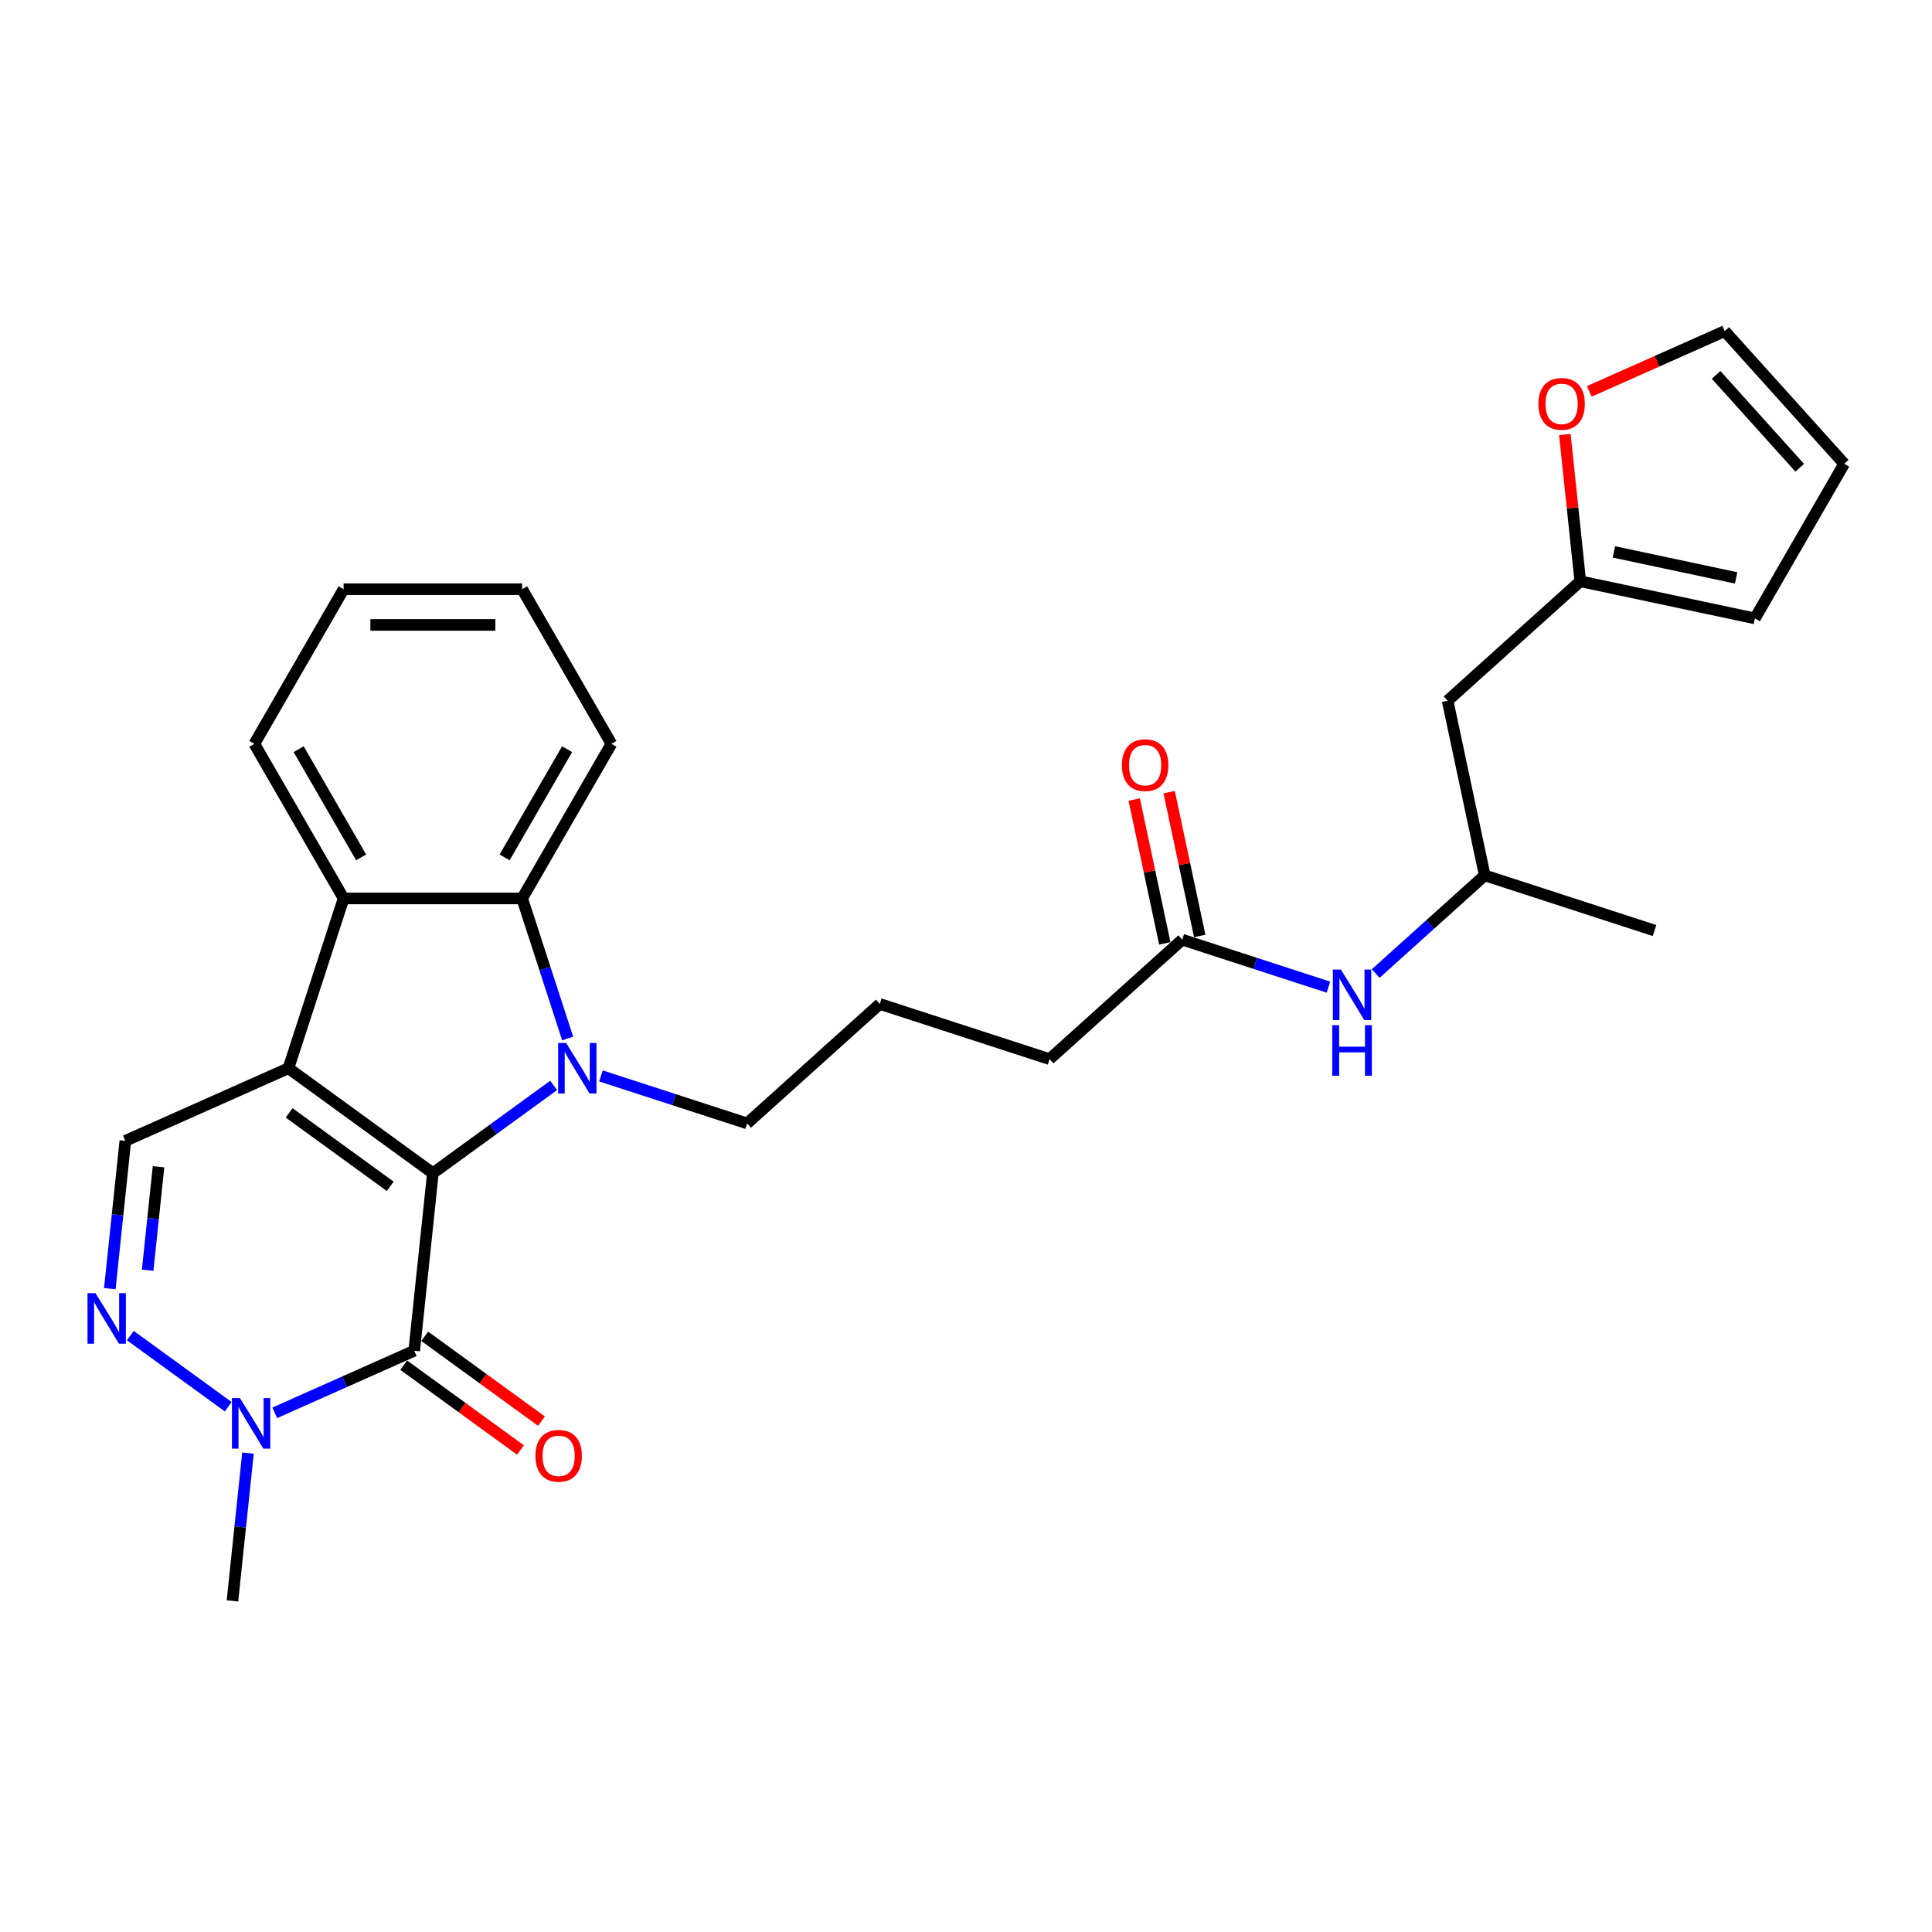 <?xml version='1.0' encoding='iso-8859-1'?>
<svg version='1.1' baseProfile='full'
              xmlns='http://www.w3.org/2000/svg'
                      xmlns:rdkit='http://www.rdkit.org/xml'
                      xmlns:xlink='http://www.w3.org/1999/xlink'
                  xml:space='preserve'
width='1000px' height='1000px' viewBox='0 0 1000 1000'>
<!-- END OF HEADER -->
<rect style='opacity:1.0;fill:#FFFFFF;stroke:none' width='1000' height='1000' x='0' y='0'> </rect>
<path class='bond-0' d='M 224.056,607.235 L 149.296,552.918' style='fill:none;fill-rule:evenodd;stroke:#000000;stroke-width:6px;stroke-linecap:butt;stroke-linejoin:miter;stroke-opacity:1' />
<path class='bond-0' d='M 201.979,614.039 L 149.647,576.018' style='fill:none;fill-rule:evenodd;stroke:#000000;stroke-width:6px;stroke-linecap:butt;stroke-linejoin:miter;stroke-opacity:1' />
<path class='bond-1' d='M 224.056,607.235 L 255.318,584.521' style='fill:none;fill-rule:evenodd;stroke:#000000;stroke-width:6px;stroke-linecap:butt;stroke-linejoin:miter;stroke-opacity:1' />
<path class='bond-1' d='M 255.318,584.521 L 286.581,561.807' style='fill:none;fill-rule:evenodd;stroke:#0000FF;stroke-width:6px;stroke-linecap:butt;stroke-linejoin:miter;stroke-opacity:1' />
<path class='bond-2' d='M 224.056,607.235 L 214.397,699.137' style='fill:none;fill-rule:evenodd;stroke:#000000;stroke-width:6px;stroke-linecap:butt;stroke-linejoin:miter;stroke-opacity:1' />
<path class='bond-3' d='M 149.296,552.918 L 177.852,465.033' style='fill:none;fill-rule:evenodd;stroke:#000000;stroke-width:6px;stroke-linecap:butt;stroke-linejoin:miter;stroke-opacity:1' />
<path class='bond-7' d='M 149.296,552.918 L 64.876,590.504' style='fill:none;fill-rule:evenodd;stroke:#000000;stroke-width:6px;stroke-linecap:butt;stroke-linejoin:miter;stroke-opacity:1' />
<path class='bond-4' d='M 293.814,537.523 L 282.037,501.278' style='fill:none;fill-rule:evenodd;stroke:#0000FF;stroke-width:6px;stroke-linecap:butt;stroke-linejoin:miter;stroke-opacity:1' />
<path class='bond-4' d='M 282.037,501.278 L 270.26,465.033' style='fill:none;fill-rule:evenodd;stroke:#000000;stroke-width:6px;stroke-linecap:butt;stroke-linejoin:miter;stroke-opacity:1' />
<path class='bond-18' d='M 311.051,556.894 L 348.876,569.184' style='fill:none;fill-rule:evenodd;stroke:#0000FF;stroke-width:6px;stroke-linecap:butt;stroke-linejoin:miter;stroke-opacity:1' />
<path class='bond-18' d='M 348.876,569.184 L 386.702,581.474' style='fill:none;fill-rule:evenodd;stroke:#000000;stroke-width:6px;stroke-linecap:butt;stroke-linejoin:miter;stroke-opacity:1' />
<path class='bond-6' d='M 214.397,699.137 L 178.304,715.206' style='fill:none;fill-rule:evenodd;stroke:#000000;stroke-width:6px;stroke-linecap:butt;stroke-linejoin:miter;stroke-opacity:1' />
<path class='bond-6' d='M 178.304,715.206 L 142.212,731.276' style='fill:none;fill-rule:evenodd;stroke:#0000FF;stroke-width:6px;stroke-linecap:butt;stroke-linejoin:miter;stroke-opacity:1' />
<path class='bond-9' d='M 208.965,706.613 L 239.183,728.568' style='fill:none;fill-rule:evenodd;stroke:#000000;stroke-width:6px;stroke-linecap:butt;stroke-linejoin:miter;stroke-opacity:1' />
<path class='bond-9' d='M 239.183,728.568 L 269.402,750.523' style='fill:none;fill-rule:evenodd;stroke:#FF0000;stroke-width:6px;stroke-linecap:butt;stroke-linejoin:miter;stroke-opacity:1' />
<path class='bond-9' d='M 219.828,691.661 L 250.047,713.616' style='fill:none;fill-rule:evenodd;stroke:#000000;stroke-width:6px;stroke-linecap:butt;stroke-linejoin:miter;stroke-opacity:1' />
<path class='bond-9' d='M 250.047,713.616 L 280.265,735.571' style='fill:none;fill-rule:evenodd;stroke:#FF0000;stroke-width:6px;stroke-linecap:butt;stroke-linejoin:miter;stroke-opacity:1' />
<path class='bond-22' d='M 177.852,465.033 L 131.647,385.004' style='fill:none;fill-rule:evenodd;stroke:#000000;stroke-width:6px;stroke-linecap:butt;stroke-linejoin:miter;stroke-opacity:1' />
<path class='bond-22' d='M 186.927,443.787 L 154.584,387.768' style='fill:none;fill-rule:evenodd;stroke:#000000;stroke-width:6px;stroke-linecap:butt;stroke-linejoin:miter;stroke-opacity:1' />
<path class='bond-28' d='M 177.852,465.033 L 270.26,465.033' style='fill:none;fill-rule:evenodd;stroke:#000000;stroke-width:6px;stroke-linecap:butt;stroke-linejoin:miter;stroke-opacity:1' />
<path class='bond-21' d='M 270.26,465.033 L 316.464,385.004' style='fill:none;fill-rule:evenodd;stroke:#000000;stroke-width:6px;stroke-linecap:butt;stroke-linejoin:miter;stroke-opacity:1' />
<path class='bond-21' d='M 261.185,443.787 L 293.528,387.768' style='fill:none;fill-rule:evenodd;stroke:#000000;stroke-width:6px;stroke-linecap:butt;stroke-linejoin:miter;stroke-opacity:1' />
<path class='bond-5' d='M 67.452,691.296 L 118.12,728.108' style='fill:none;fill-rule:evenodd;stroke:#0000FF;stroke-width:6px;stroke-linecap:butt;stroke-linejoin:miter;stroke-opacity:1' />
<path class='bond-29' d='M 56.835,667.011 L 60.856,628.758' style='fill:none;fill-rule:evenodd;stroke:#0000FF;stroke-width:6px;stroke-linecap:butt;stroke-linejoin:miter;stroke-opacity:1' />
<path class='bond-29' d='M 60.856,628.758 L 64.876,590.504' style='fill:none;fill-rule:evenodd;stroke:#000000;stroke-width:6px;stroke-linecap:butt;stroke-linejoin:miter;stroke-opacity:1' />
<path class='bond-29' d='M 76.422,657.467 L 79.236,630.69' style='fill:none;fill-rule:evenodd;stroke:#0000FF;stroke-width:6px;stroke-linecap:butt;stroke-linejoin:miter;stroke-opacity:1' />
<path class='bond-29' d='M 79.236,630.69 L 82.051,603.912' style='fill:none;fill-rule:evenodd;stroke:#000000;stroke-width:6px;stroke-linecap:butt;stroke-linejoin:miter;stroke-opacity:1' />
<path class='bond-20' d='M 128.359,752.118 L 124.338,790.372' style='fill:none;fill-rule:evenodd;stroke:#0000FF;stroke-width:6px;stroke-linecap:butt;stroke-linejoin:miter;stroke-opacity:1' />
<path class='bond-20' d='M 124.338,790.372 L 120.318,828.625' style='fill:none;fill-rule:evenodd;stroke:#000000;stroke-width:6px;stroke-linecap:butt;stroke-linejoin:miter;stroke-opacity:1' />
<path class='bond-8' d='M 817.952,300.863 L 749.279,362.696' style='fill:none;fill-rule:evenodd;stroke:#000000;stroke-width:6px;stroke-linecap:butt;stroke-linejoin:miter;stroke-opacity:1' />
<path class='bond-11' d='M 817.952,300.863 L 813.961,262.887' style='fill:none;fill-rule:evenodd;stroke:#000000;stroke-width:6px;stroke-linecap:butt;stroke-linejoin:miter;stroke-opacity:1' />
<path class='bond-11' d='M 813.961,262.887 L 809.969,224.91' style='fill:none;fill-rule:evenodd;stroke:#FF0000;stroke-width:6px;stroke-linecap:butt;stroke-linejoin:miter;stroke-opacity:1' />
<path class='bond-14' d='M 817.952,300.863 L 908.341,320.076' style='fill:none;fill-rule:evenodd;stroke:#000000;stroke-width:6px;stroke-linecap:butt;stroke-linejoin:miter;stroke-opacity:1' />
<path class='bond-14' d='M 835.353,285.667 L 898.625,299.116' style='fill:none;fill-rule:evenodd;stroke:#000000;stroke-width:6px;stroke-linecap:butt;stroke-linejoin:miter;stroke-opacity:1' />
<path class='bond-10' d='M 611.933,486.363 L 543.26,548.197' style='fill:none;fill-rule:evenodd;stroke:#000000;stroke-width:6px;stroke-linecap:butt;stroke-linejoin:miter;stroke-opacity:1' />
<path class='bond-12' d='M 611.933,486.363 L 649.759,498.653' style='fill:none;fill-rule:evenodd;stroke:#000000;stroke-width:6px;stroke-linecap:butt;stroke-linejoin:miter;stroke-opacity:1' />
<path class='bond-12' d='M 649.759,498.653 L 687.584,510.944' style='fill:none;fill-rule:evenodd;stroke:#0000FF;stroke-width:6px;stroke-linecap:butt;stroke-linejoin:miter;stroke-opacity:1' />
<path class='bond-17' d='M 620.972,484.442 L 613.061,447.222' style='fill:none;fill-rule:evenodd;stroke:#000000;stroke-width:6px;stroke-linecap:butt;stroke-linejoin:miter;stroke-opacity:1' />
<path class='bond-17' d='M 613.061,447.222 L 605.15,410.002' style='fill:none;fill-rule:evenodd;stroke:#FF0000;stroke-width:6px;stroke-linecap:butt;stroke-linejoin:miter;stroke-opacity:1' />
<path class='bond-17' d='M 602.894,488.284 L 594.983,451.065' style='fill:none;fill-rule:evenodd;stroke:#000000;stroke-width:6px;stroke-linecap:butt;stroke-linejoin:miter;stroke-opacity:1' />
<path class='bond-17' d='M 594.983,451.065 L 587.072,413.845' style='fill:none;fill-rule:evenodd;stroke:#FF0000;stroke-width:6px;stroke-linecap:butt;stroke-linejoin:miter;stroke-opacity:1' />
<path class='bond-15' d='M 822.616,202.584 L 857.664,186.979' style='fill:none;fill-rule:evenodd;stroke:#FF0000;stroke-width:6px;stroke-linecap:butt;stroke-linejoin:miter;stroke-opacity:1' />
<path class='bond-15' d='M 857.664,186.979 L 892.712,171.375' style='fill:none;fill-rule:evenodd;stroke:#000000;stroke-width:6px;stroke-linecap:butt;stroke-linejoin:miter;stroke-opacity:1' />
<path class='bond-19' d='M 712.054,503.903 L 740.273,478.494' style='fill:none;fill-rule:evenodd;stroke:#0000FF;stroke-width:6px;stroke-linecap:butt;stroke-linejoin:miter;stroke-opacity:1' />
<path class='bond-19' d='M 740.273,478.494 L 768.492,453.086' style='fill:none;fill-rule:evenodd;stroke:#000000;stroke-width:6px;stroke-linecap:butt;stroke-linejoin:miter;stroke-opacity:1' />
<path class='bond-13' d='M 749.279,362.696 L 768.492,453.086' style='fill:none;fill-rule:evenodd;stroke:#000000;stroke-width:6px;stroke-linecap:butt;stroke-linejoin:miter;stroke-opacity:1' />
<path class='bond-16' d='M 908.341,320.076 L 954.545,240.048' style='fill:none;fill-rule:evenodd;stroke:#000000;stroke-width:6px;stroke-linecap:butt;stroke-linejoin:miter;stroke-opacity:1' />
<path class='bond-31' d='M 892.712,171.375 L 954.545,240.048' style='fill:none;fill-rule:evenodd;stroke:#000000;stroke-width:6px;stroke-linecap:butt;stroke-linejoin:miter;stroke-opacity:1' />
<path class='bond-31' d='M 888.253,194.042 L 931.536,242.113' style='fill:none;fill-rule:evenodd;stroke:#000000;stroke-width:6px;stroke-linecap:butt;stroke-linejoin:miter;stroke-opacity:1' />
<path class='bond-23' d='M 386.702,581.474 L 455.375,519.641' style='fill:none;fill-rule:evenodd;stroke:#000000;stroke-width:6px;stroke-linecap:butt;stroke-linejoin:miter;stroke-opacity:1' />
<path class='bond-25' d='M 768.492,453.086 L 856.378,481.641' style='fill:none;fill-rule:evenodd;stroke:#000000;stroke-width:6px;stroke-linecap:butt;stroke-linejoin:miter;stroke-opacity:1' />
<path class='bond-26' d='M 316.464,385.004 L 270.26,304.976' style='fill:none;fill-rule:evenodd;stroke:#000000;stroke-width:6px;stroke-linecap:butt;stroke-linejoin:miter;stroke-opacity:1' />
<path class='bond-27' d='M 131.647,385.004 L 177.852,304.976' style='fill:none;fill-rule:evenodd;stroke:#000000;stroke-width:6px;stroke-linecap:butt;stroke-linejoin:miter;stroke-opacity:1' />
<path class='bond-24' d='M 455.375,519.641 L 543.26,548.197' style='fill:none;fill-rule:evenodd;stroke:#000000;stroke-width:6px;stroke-linecap:butt;stroke-linejoin:miter;stroke-opacity:1' />
<path class='bond-30' d='M 270.26,304.976 L 177.852,304.976' style='fill:none;fill-rule:evenodd;stroke:#000000;stroke-width:6px;stroke-linecap:butt;stroke-linejoin:miter;stroke-opacity:1' />
<path class='bond-30' d='M 256.399,323.458 L 191.713,323.458' style='fill:none;fill-rule:evenodd;stroke:#000000;stroke-width:6px;stroke-linecap:butt;stroke-linejoin:miter;stroke-opacity:1' />
<path  class='atom-2' d='M 293.031 539.833
L 301.607 553.695
Q 302.457 555.062, 303.824 557.539
Q 305.192 560.015, 305.266 560.163
L 305.266 539.833
L 308.741 539.833
L 308.741 566.003
L 305.155 566.003
L 295.951 550.848
Q 294.879 549.074, 293.733 547.041
Q 292.625 545.008, 292.292 544.38
L 292.292 566.003
L 288.891 566.003
L 288.891 539.833
L 293.031 539.833
' fill='#0000FF'/>
<path  class='atom-6' d='M 49.432 669.321
L 58.008 683.183
Q 58.858 684.55, 60.226 687.027
Q 61.593 689.504, 61.667 689.651
L 61.667 669.321
L 65.142 669.321
L 65.142 695.492
L 61.556 695.492
L 52.352 680.337
Q 51.281 678.562, 50.135 676.529
Q 49.026 674.496, 48.693 673.868
L 48.693 695.492
L 45.292 695.492
L 45.292 669.321
L 49.432 669.321
' fill='#0000FF'/>
<path  class='atom-7' d='M 124.192 723.638
L 132.768 737.499
Q 133.618 738.867, 134.986 741.343
Q 136.353 743.82, 136.427 743.968
L 136.427 723.638
L 139.902 723.638
L 139.902 749.808
L 136.316 749.808
L 127.112 734.653
Q 126.041 732.879, 124.895 730.846
Q 123.786 728.813, 123.453 728.184
L 123.453 749.808
L 120.052 749.808
L 120.052 723.638
L 124.192 723.638
' fill='#0000FF'/>
<path  class='atom-10' d='M 277.143 753.527
Q 277.143 747.243, 280.248 743.732
Q 283.353 740.22, 289.157 740.22
Q 294.96 740.22, 298.065 743.732
Q 301.17 747.243, 301.17 753.527
Q 301.17 759.885, 298.028 763.507
Q 294.886 767.093, 289.157 767.093
Q 283.39 767.093, 280.248 763.507
Q 277.143 759.922, 277.143 753.527
M 289.157 764.136
Q 293.149 764.136, 295.293 761.474
Q 297.473 758.776, 297.473 753.527
Q 297.473 748.389, 295.293 745.802
Q 293.149 743.178, 289.157 743.178
Q 285.165 743.178, 282.984 745.765
Q 280.84 748.352, 280.84 753.527
Q 280.84 758.813, 282.984 761.474
Q 285.165 764.136, 289.157 764.136
' fill='#FF0000'/>
<path  class='atom-12' d='M 796.28 209.035
Q 796.28 202.751, 799.385 199.239
Q 802.489 195.728, 808.293 195.728
Q 814.096 195.728, 817.201 199.239
Q 820.306 202.751, 820.306 209.035
Q 820.306 215.392, 817.164 219.015
Q 814.022 222.6, 808.293 222.6
Q 802.526 222.6, 799.385 219.015
Q 796.28 215.429, 796.28 209.035
M 808.293 219.643
Q 812.285 219.643, 814.429 216.982
Q 816.609 214.283, 816.609 209.035
Q 816.609 203.897, 814.429 201.309
Q 812.285 198.685, 808.293 198.685
Q 804.301 198.685, 802.12 201.272
Q 799.976 203.86, 799.976 209.035
Q 799.976 214.32, 802.12 216.982
Q 804.301 219.643, 808.293 219.643
' fill='#FF0000'/>
<path  class='atom-13' d='M 694.034 501.834
L 702.61 515.695
Q 703.46 517.063, 704.828 519.539
Q 706.195 522.016, 706.269 522.164
L 706.269 501.834
L 709.744 501.834
L 709.744 528.004
L 706.158 528.004
L 696.954 512.849
Q 695.882 511.075, 694.737 509.042
Q 693.628 507.009, 693.295 506.38
L 693.295 528.004
L 689.894 528.004
L 689.894 501.834
L 694.034 501.834
' fill='#0000FF'/>
<path  class='atom-13' d='M 689.58 530.621
L 693.129 530.621
L 693.129 541.747
L 706.509 541.747
L 706.509 530.621
L 710.058 530.621
L 710.058 556.791
L 706.509 556.791
L 706.509 544.704
L 693.129 544.704
L 693.129 556.791
L 689.58 556.791
L 689.58 530.621
' fill='#0000FF'/>
<path  class='atom-18' d='M 580.707 396.048
Q 580.707 389.764, 583.812 386.253
Q 586.917 382.741, 592.72 382.741
Q 598.524 382.741, 601.629 386.253
Q 604.734 389.764, 604.734 396.048
Q 604.734 402.406, 601.592 406.028
Q 598.45 409.613, 592.72 409.613
Q 586.954 409.613, 583.812 406.028
Q 580.707 402.443, 580.707 396.048
M 592.72 406.656
Q 596.712 406.656, 598.856 403.995
Q 601.037 401.297, 601.037 396.048
Q 601.037 390.91, 598.856 388.323
Q 596.712 385.698, 592.72 385.698
Q 588.728 385.698, 586.548 388.286
Q 584.404 390.873, 584.404 396.048
Q 584.404 401.334, 586.548 403.995
Q 588.728 406.656, 592.72 406.656
' fill='#FF0000'/>
</svg>
